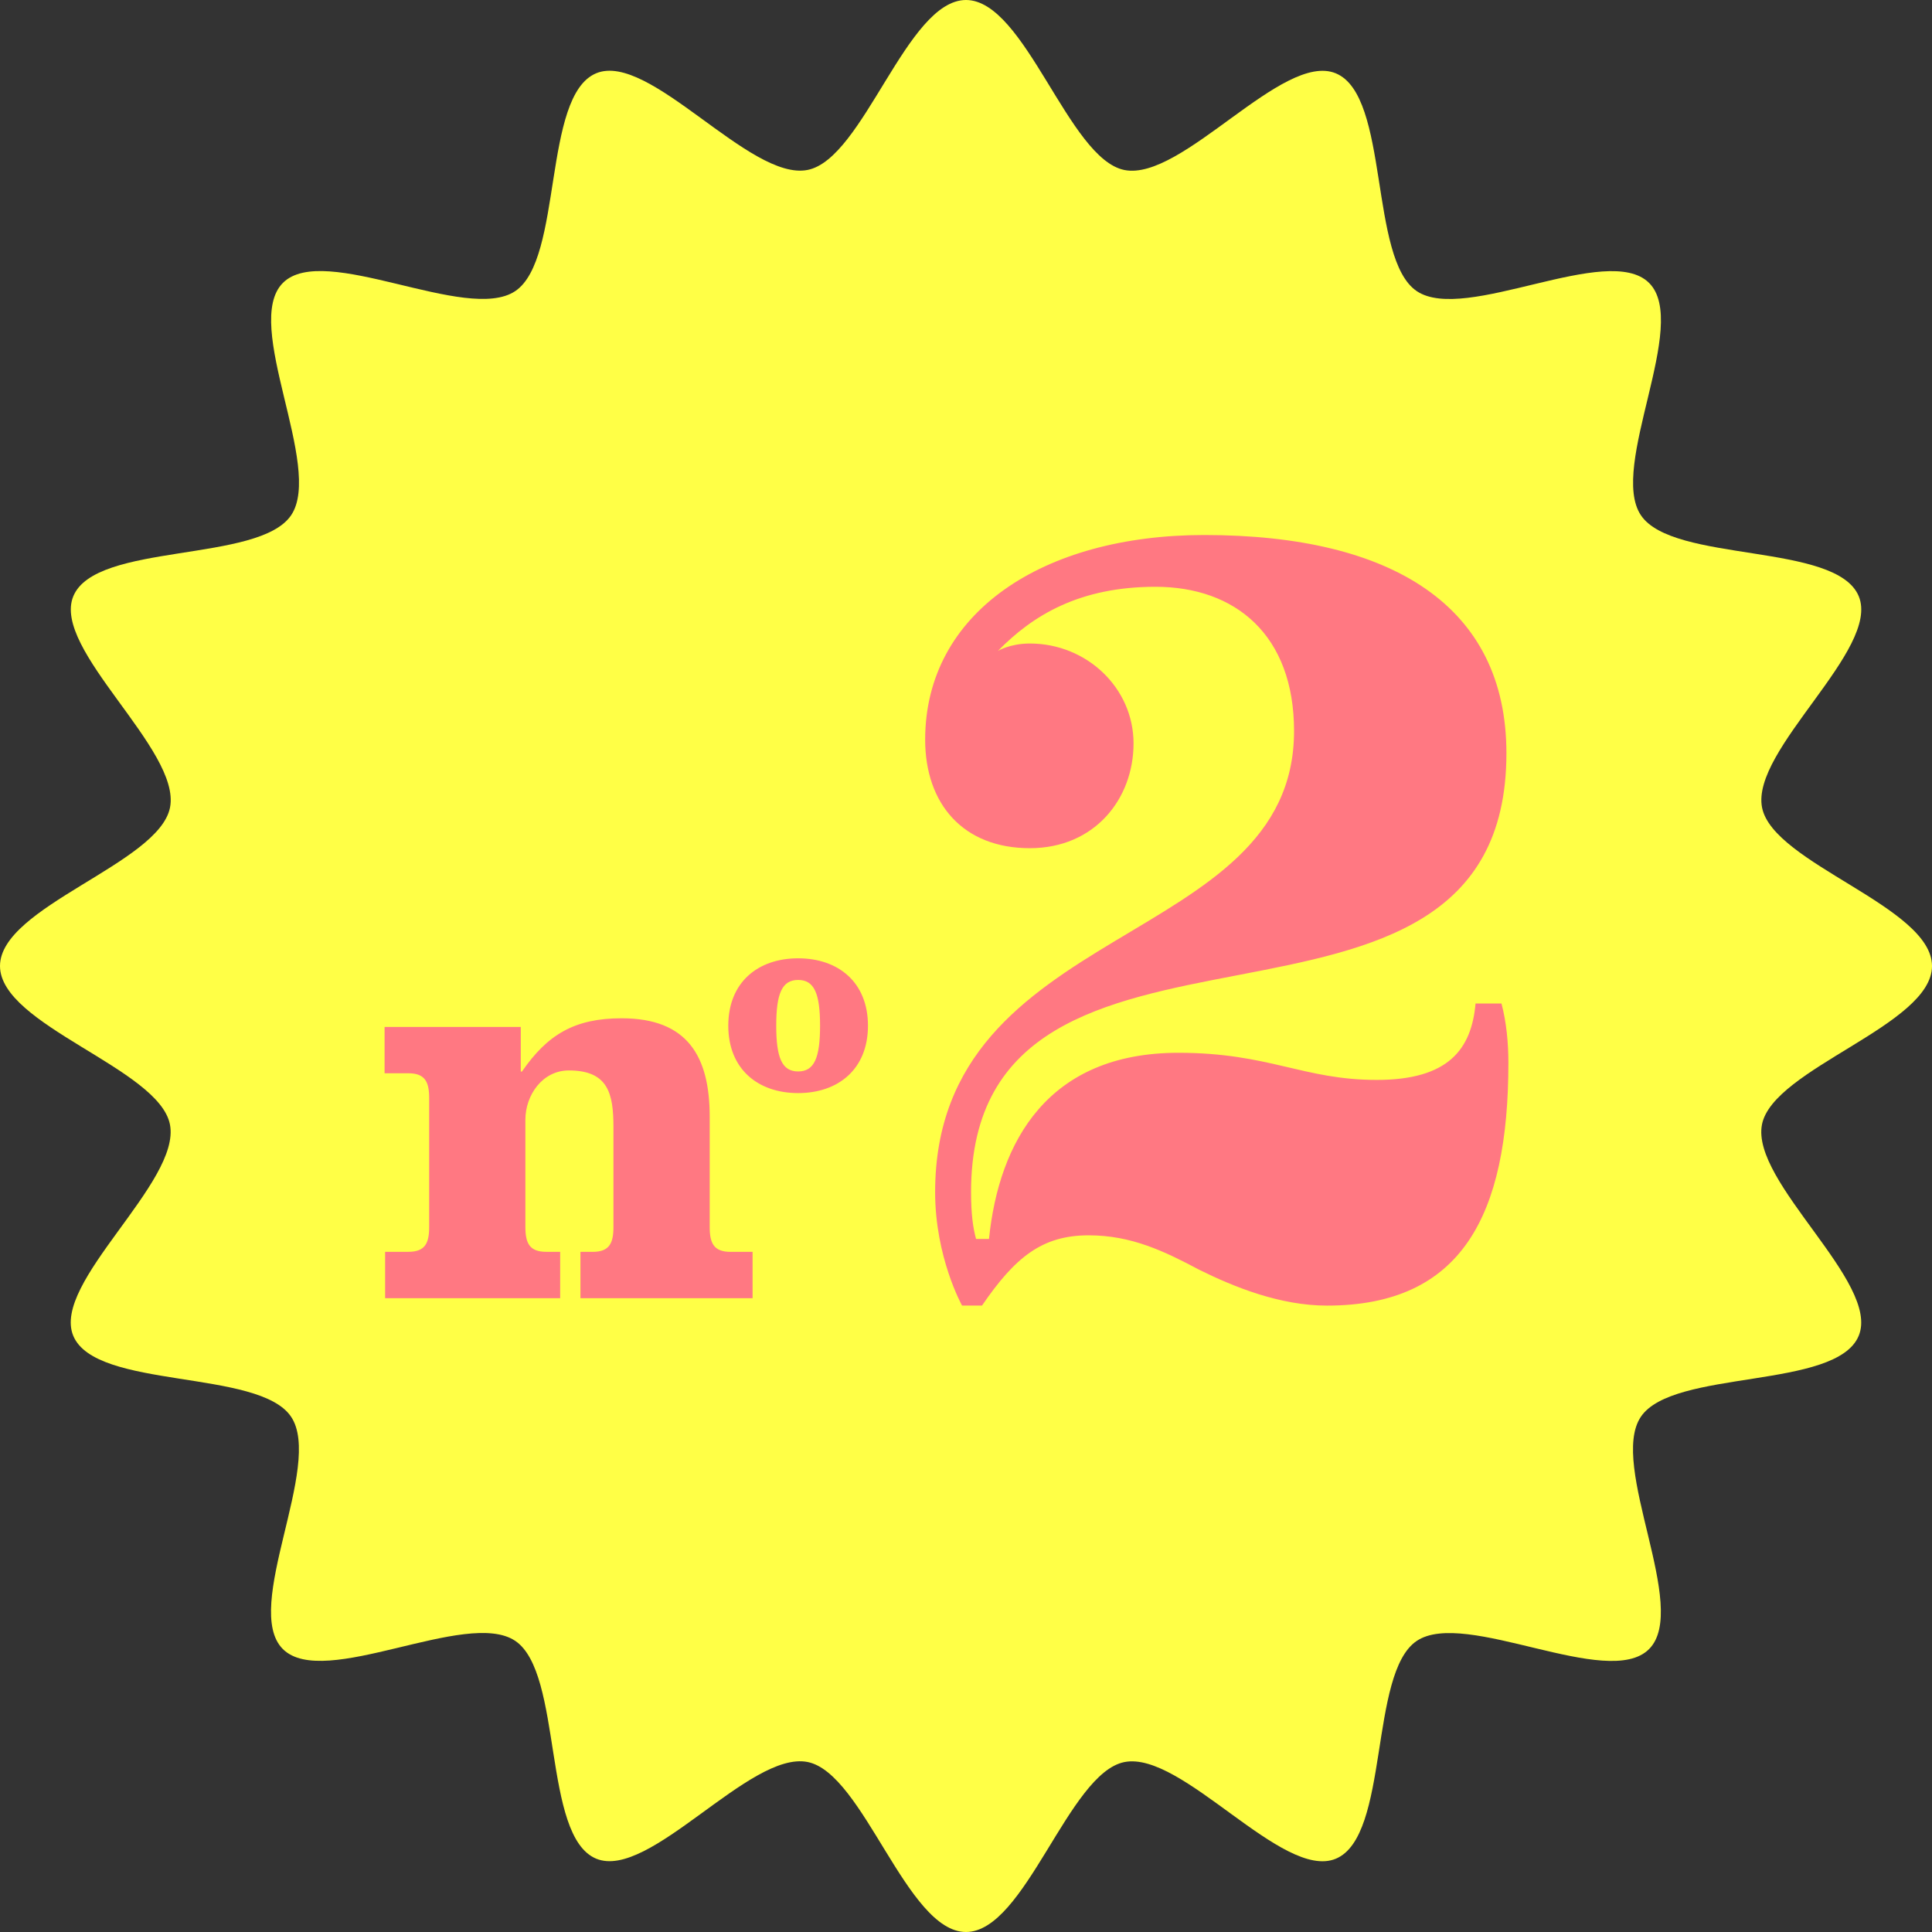 <svg xmlns="http://www.w3.org/2000/svg" width="50" height="50"><rect width="100%" height="100%" fill="#333333" stroke="none"/><path fill="#FFFF46" d="M50 25c0 1.536-4.113 2.648-4.4 4.101-.295 1.496 3.073 4.094 2.503 5.47-.581 1.4-4.806.853-5.639 2.097-.84 1.254 1.276 4.948.213 6.011-1.063 1.063-4.757-1.053-6.011-.213-1.244.833-.696 5.057-2.096 5.638-1.377.57-3.975-2.798-5.47-2.502C27.648 45.888 26.536 50 25 50s-2.648-4.112-4.101-4.4c-1.496-.295-4.094 3.073-5.47 2.502-1.4-.58-.853-4.805-2.097-5.638-1.255-.84-4.948 1.276-6.012.213s1.054-4.757.214-6.011c-.833-1.244-5.057-.696-5.638-2.096-.57-1.377 2.798-3.975 2.502-5.47C4.112 27.648 0 26.536 0 25s4.113-2.648 4.4-4.101c.295-1.496-3.073-4.094-2.502-5.47.58-1.4 4.805-.853 5.638-2.097.84-1.254-1.276-4.948-.214-6.011 1.064-1.063 4.758 1.053 6.012.213 1.244-.833.696-5.057 2.096-5.638 1.377-.57 3.975 2.798 5.47 2.502C22.352 4.112 23.464 0 25 0s2.648 4.112 4.101 4.4c1.495.295 4.094-3.073 5.47-2.502 1.4.58.852 4.805 2.097 5.638 1.254.84 4.948-1.276 6.011-.213 1.063 1.063-1.053 4.757-.213 6.011.833 1.244 5.057.696 5.638 2.096.57 1.377-2.798 3.975-2.502 5.47C45.888 22.352 50 23.464 50 25z"/><path fill="#FF7882" d="M39.037 27.504c0 3.956-1.212 6.285-4.695 6.285-1.213 0-2.4-.479-3.303-.926-.903-.479-1.754-.893-2.864-.893-1.212 0-1.909.574-2.761 1.818h-.516s-.697-1.244-.697-2.936c0-7.051 9.289-6.285 9.289-11.933 0-2.489-1.522-3.733-3.586-3.733-1.961 0-3.174.734-4.078 1.66 0 0 .311-.192.826-.192 1.471 0 2.684 1.149 2.684 2.585s-1.006 2.712-2.684 2.712c-1.729 0-2.709-1.149-2.709-2.808 0-3.287 3.045-5.297 7.225-5.297 4.877 0 7.818 1.851 7.818 5.647 0 8.774-13.855 2.744-13.855 11.358 0 .574.051.926.129 1.213h.335c.258-2.521 1.522-4.818 4.902-4.818 2.349 0 3.226.702 5.135.702 1.858 0 2.451-.798 2.555-1.978h.671c.128.481.179 1.023.179 1.534zM13.478 26.578v1.154h.03c.66-.959 1.365-1.379 2.58-1.379 1.709 0 2.279.989 2.279 2.549v2.851c0 .42.105.645.541.645h.569v1.2h-4.455v-1.2h.315c.435 0 .539-.225.539-.645v-2.58c0-.87-.135-1.47-1.154-1.47-.689 0-1.125.645-1.125 1.275v2.774c0 .42.105.645.54.645h.36v1.2h-4.53v-1.2h.601c.435 0 .539-.225.539-.645v-3.33c0-.42-.104-.646-.539-.646h-.615v-1.199h3.525zM22.463 26.545c0 1.12-.764 1.744-1.807 1.744-1.044 0-1.808-.624-1.808-1.744 0-1.121.764-1.744 1.808-1.744 1.043 0 1.807.623 1.807 1.744zm-2.374 0c0 .826.146 1.184.567 1.184.42 0 .567-.357.567-1.184s-.147-1.184-.567-1.184c-.421 0-.567.358-.567 1.184z"/></svg>